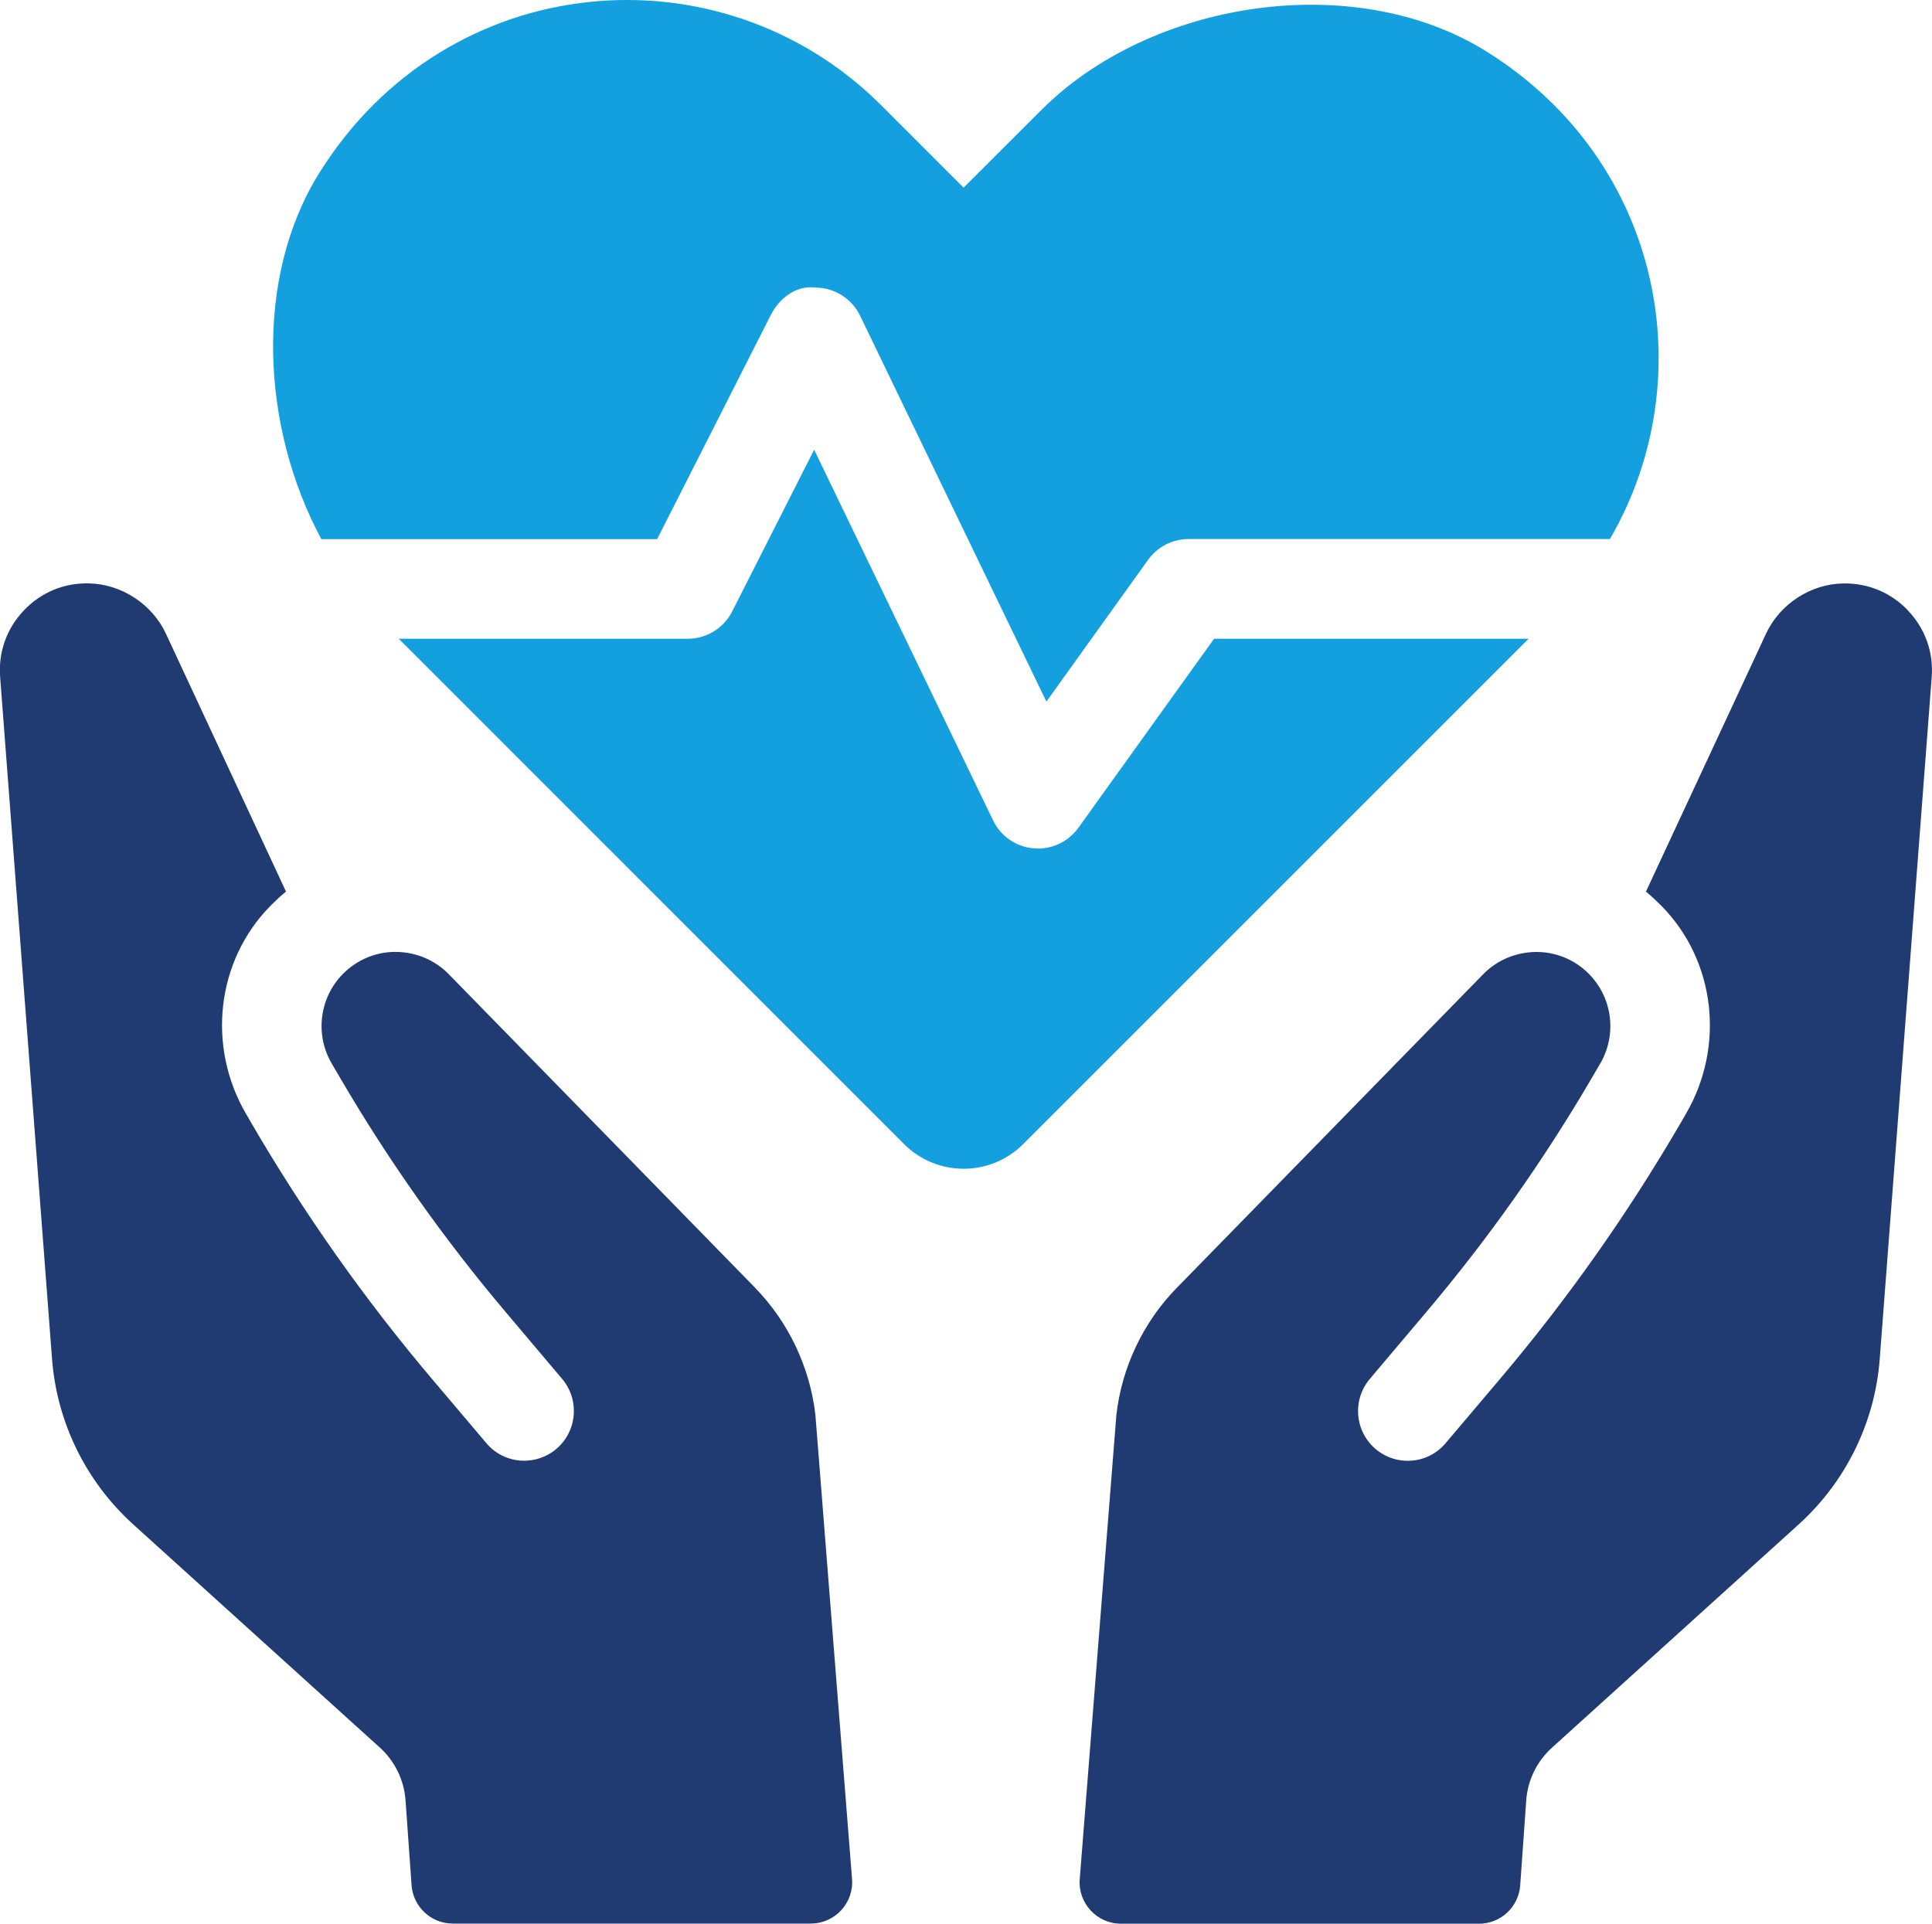 <?xml version="1.0" encoding="UTF-8"?><svg id="Layer_2" xmlns="http://www.w3.org/2000/svg" viewBox="0 0 260.63 259.54"><g id="Layer_1-2"><path d="M101.87,173.75l-41.32-42.3c-1.87-1.91-4.38-2.98-7.12-3.02-2.68-.02-5.22,1.03-7.13,2.93-3.21,3.22-3.85,8.21-1.54,12.15l1.23,2.1c6.48,11.07,13.91,21.57,22.19,31.37l7.66,9.07c1.15,1.37,1.7,3.1,1.55,4.89-.15,1.78-.98,3.39-2.35,4.56-1.37,1.15-3.11,1.7-4.89,1.56-1.78-.15-3.4-.99-4.55-2.36l-7.28-8.6c-9.11-10.76-17.26-22.31-24.36-34.49l-.77-1.33c-5.28-9.05-4.05-20.62,3.31-28.08.68-.68,1.36-1.33,2.08-1.91l-16.2-34.8c-1.87-4-6.02-6.71-10.43-6.78-3.34-.07-6.46,1.23-8.76,3.68-2.3,2.43-3.43,5.61-3.17,8.95l7,91.99c.65,8.57,4.57,16.56,10.94,22.33l33.28,30.12c2.03,1.84,3.27,4.39,3.47,7.12l.81,11.44c.21,2.93,2.64,5.19,5.57,5.19h48.28c3.26,0,5.83-2.78,5.57-6.03l-4.94-62.6c-.74-6.43-3.63-12.54-8.15-17.16Z" fill="#203a72"/><path d="M257.43,82.4c-2.31-2.44-5.42-3.74-8.76-3.68-4.41.06-8.56,2.77-10.43,6.78l-16.2,34.8c.71.57,1.4,1.23,2.08,1.91,7.36,7.46,8.59,19.02,3.31,28.08l-.77,1.33c-7.1,12.18-15.24,23.73-24.36,34.49l-7.28,8.6c-1.15,1.37-2.77,2.21-4.55,2.36-1.78.15-3.52-.41-4.89-1.56-1.37-1.17-2.2-2.78-2.35-4.56-.15-1.78.4-3.52,1.55-4.89l7.66-9.07c8.28-9.8,15.71-20.3,22.19-31.37l1.23-2.1c2.31-3.94,1.67-8.92-1.54-12.15-1.9-1.9-4.44-2.95-7.13-2.93-2.74.04-5.25,1.11-7.12,3.02l-41.32,42.3c-4.53,4.62-7.42,10.73-8.15,17.16l-4.94,62.6c-.26,3.25,2.31,6.03,5.57,6.03h48.28c2.94,0,5.37-2.27,5.57-5.19l.81-11.44c.19-2.73,1.44-5.28,3.47-7.12l33.28-30.12c6.37-5.77,10.29-13.76,10.94-22.33l7.01-91.99c.26-3.34-.87-6.52-3.17-8.95Z" fill="#203a72"/><path d="M88.65,72.74l15.34-30.26c1.16-2.27,3.42-4.02,6.06-3.68,2.55.03,4.87,1.5,5.98,3.8l25.13,52.06,13.71-19.12c1.26-1.76,3.29-2.81,5.46-2.81h56.85c12.6-21.67,7.11-50.97-16.68-65.8-17.82-11.11-45.23-6.91-60.06,7.95l-10.45,10.44-11.15-11.15C97.24-7.39,60.34-4.36,43.07,23.34c-8.82,14.15-7.86,34.26.28,49.4h45.29Z" fill="#14a0de"/><path d="M163.78,86.18l-18.3,25.5c-1.27,1.77-3.31,2.81-5.46,2.81-.19,0-.39-.01-.58-.03-2.36-.2-4.44-1.63-5.47-3.77l-24.14-50.01-11.06,21.82c-1.15,2.26-3.46,3.68-5.99,3.68h-38.99l68.17,68.18c4.44,4.44,11.63,4.44,16.07,0l68.18-68.18h-42.41Z" fill="#14a0de"/></g></svg>